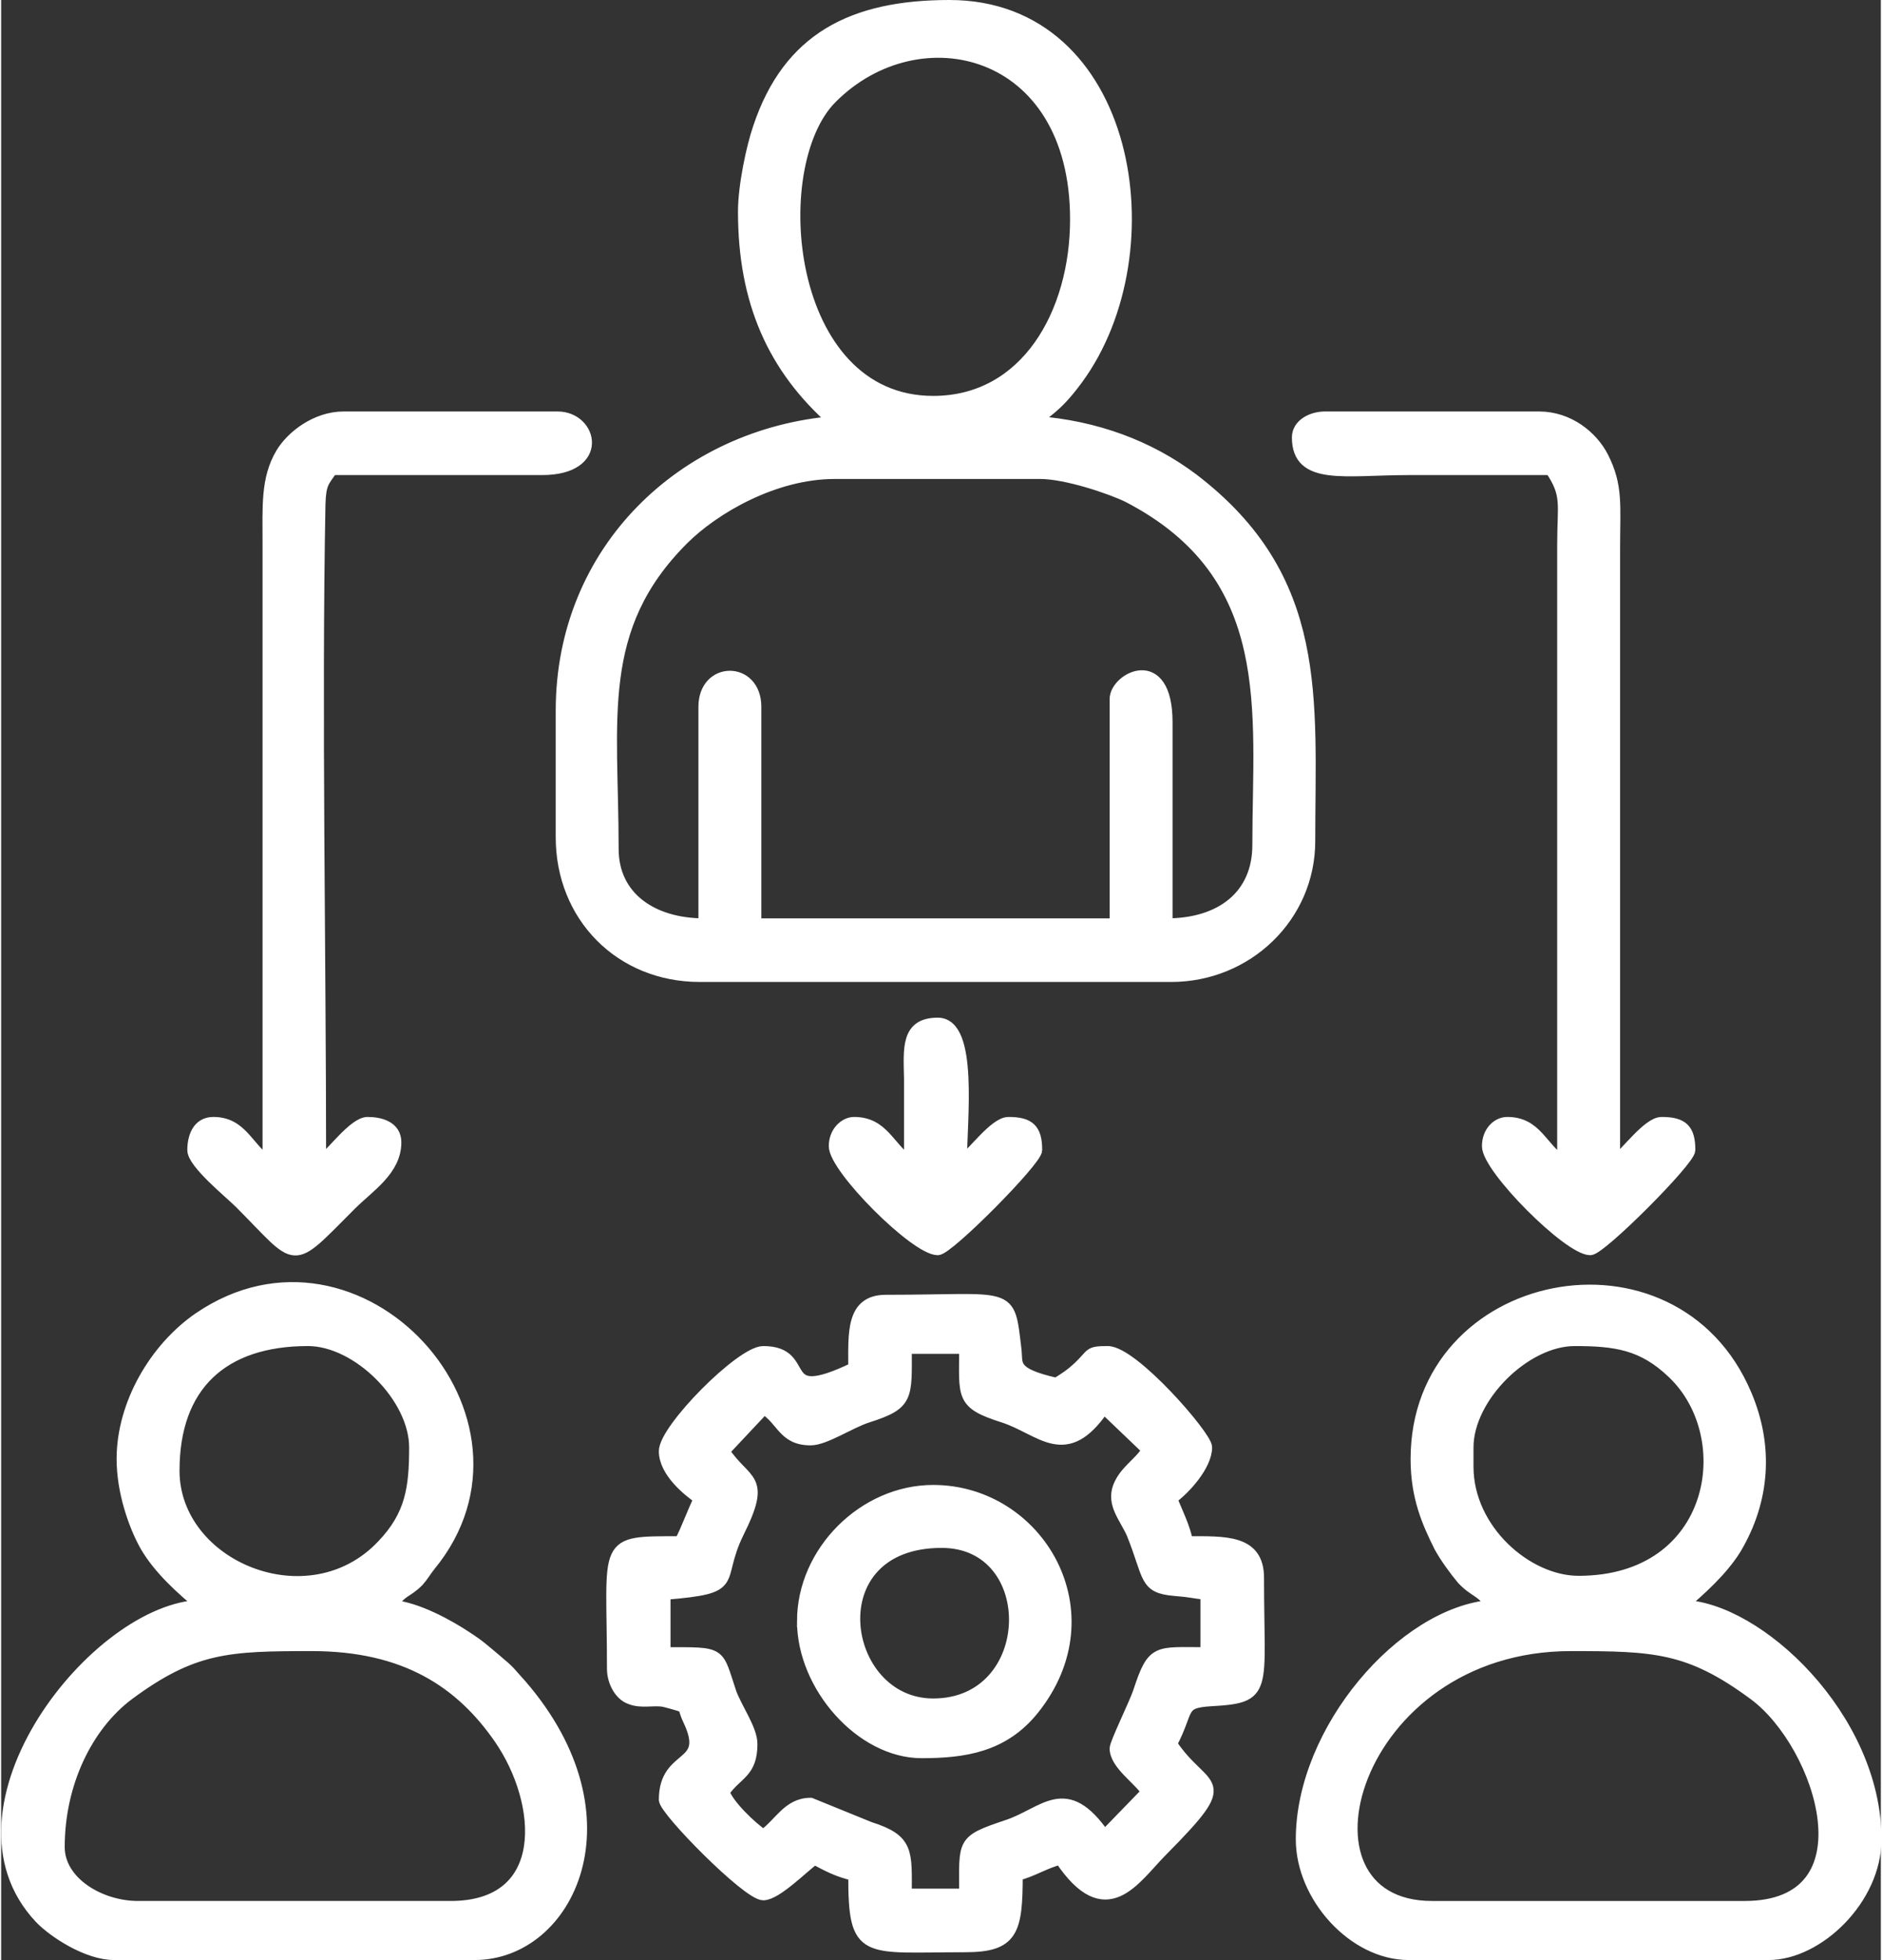 <?xml version="1.0" encoding="UTF-8"?>
<!DOCTYPE svg PUBLIC "-//W3C//DTD SVG 1.0//EN" "http://www.w3.org/TR/2001/REC-SVG-20010904/DTD/svg10.dtd">
<!-- Creator: CorelDRAW 2018 (64-Bit) -->
<svg xmlns="http://www.w3.org/2000/svg" xml:space="preserve" width="147px" height="153px" version="1.0" style="shape-rendering:geometricPrecision; text-rendering:geometricPrecision; image-rendering:optimizeQuality; fill-rule:evenodd; clip-rule:evenodd"
viewBox="0 0 28.98 30.2"
 xmlns:xlink="http://www.w3.org/1999/xlink">
 <rect x="0" y="0" width="28.98" height="30.2" fill="#333333" stroke="none"/>
 <defs>
  <style type="text/css">
   <![CDATA[
    .str0 {stroke:white;stroke-width:0.18;stroke-miterlimit:2.613}
    .fil0 {fill:white}
   ]]>
  </style>
 </defs>
 <g id="Layer_x0020_1">
  <path class="fil0 str0" d="M10.84 10.89l0 3.35c-0.81,0 -1.41,-0.42 -1.41,-1.16 0,-2 -0.29,-3.4 1.08,-4.77 0.48,-0.48 1.41,-1.02 2.34,-1.02l3.17 0c0.4,0 1.08,0.23 1.35,0.36 2.34,1.21 2.01,3.31 2.01,5.37 0,0.78 -0.57,1.22 -1.41,1.22l0 -3.11c0,-1.1 -0.79,-0.68 -0.79,-0.36l0 3.47 -5.55 0 0 -3.35c0,-0.62 -0.79,-0.62 -0.79,0zm3.53 -4.7c-2.3,0 -2.61,-3.64 -1.57,-4.68 1.34,-1.35 3.77,-0.8 3.77,1.87 0,1.44 -0.76,2.81 -2.2,2.81zm-2.92 -2.93c0,1.38 0.45,2.41 1.4,3.24 -2.32,0.19 -4.21,1.97 -4.21,4.45l0 1.95c0,1.22 0.91,2.14 2.13,2.14l7.27 0c1.17,0 2.13,-0.92 2.13,-2.08 0,-2.19 0.22,-4.04 -1.8,-5.58 -0.68,-0.51 -1.5,-0.81 -2.41,-0.88 0.13,-0.18 0.27,-0.17 0.63,-0.66 1.44,-1.96 0.83,-5.75 -1.97,-5.75 -1.49,0 -2.48,0.5 -2.94,1.88 -0.1,0.29 -0.23,0.89 -0.23,1.29zm-0.31 19.1l0.62 -0.66c0.29,0.18 0.3,0.48 0.72,0.48 0.22,0 0.6,-0.26 0.88,-0.35 0.63,-0.2 0.59,-0.3 0.59,-1.06l0.91 0c0,0.75 -0.07,0.85 0.59,1.06 0.59,0.19 0.96,0.73 1.55,-0.14l0.68 0.65c-0.14,0.22 -0.35,0.32 -0.45,0.57 -0.1,0.27 0.1,0.47 0.21,0.72 0.27,0.67 0.18,0.83 0.65,0.87 0.26,0.02 0.29,0.04 0.49,0.06l0 0.91c-0.77,0 -0.82,-0.07 -1.04,0.6 -0.06,0.18 -0.36,0.79 -0.36,0.87 0,0.24 0.36,0.47 0.49,0.67l-0.66 0.68c-0.6,-0.87 -0.92,-0.35 -1.5,-0.16 -0.71,0.24 -0.65,0.24 -0.65,1.06l-0.91 0c0,-0.66 0.04,-0.84 -0.56,-1.03l-0.91 -0.37c-0.35,0 -0.48,0.32 -0.73,0.49 -0.18,-0.12 -0.55,-0.47 -0.61,-0.67 0.2,-0.29 0.43,-0.29 0.43,-0.74 0,-0.22 -0.23,-0.54 -0.32,-0.78 -0.22,-0.65 -0.11,-0.62 -1.02,-0.62l0 -0.91c1.2,-0.1 0.76,-0.18 1.13,-0.94 0.44,-0.88 0.12,-0.75 -0.22,-1.26zm2.01 -1.28c-1.25,0.6 -0.62,-0.25 -1.4,-0.25 -0.34,0 -1.52,1.19 -1.52,1.53 0,0.31 0.35,0.6 0.54,0.73 -0.11,0.22 -0.19,0.46 -0.3,0.67 -1.23,0 -1.04,-0.04 -1.04,1.95 0,0.21 0.12,0.41 0.27,0.46 0.17,0.07 0.35,0.01 0.52,0.04l0.15 0.04c0.23,0.07 0.12,0.02 0.23,0.25 0.36,0.76 -0.37,0.49 -0.37,1.23 0,0.16 1.28,1.46 1.52,1.46 0.2,0 0.62,-0.43 0.79,-0.55 0.21,0.11 0.35,0.19 0.61,0.25 0,1.25 0.15,1.1 1.71,1.1 0.73,0 0.8,-0.23 0.8,-1.1 0.24,-0.06 0.43,-0.19 0.67,-0.25 0.71,1.06 1.14,0.3 1.57,-0.13 1.16,-1.17 0.65,-0.87 0.14,-1.64 0.28,-0.53 0.12,-0.64 0.61,-0.67 0.89,-0.05 0.73,-0.14 0.73,-1.89 0,-0.58 -0.51,-0.55 -1.1,-0.55 -0.01,-0.17 -0.18,-0.52 -0.24,-0.67 0.2,-0.14 0.54,-0.51 0.54,-0.79 0,-0.17 -1.13,-1.47 -1.52,-1.47 -0.3,0 -0.23,0.03 -0.44,0.23 -0.14,0.13 -0.21,0.17 -0.35,0.26 -0.71,-0.16 -0.6,-0.3 -0.63,-0.53 -0.11,-0.92 -0.03,-0.75 -2,-0.75 -0.53,0 -0.49,0.5 -0.49,1.04zm-6.22 8.3l-4.82 0c-0.59,0 -1.22,-0.38 -1.22,-0.92 0,-0.98 0.43,-1.87 1.07,-2.35 1,-0.74 1.54,-0.76 2.83,-0.76 1.44,0 2.3,0.57 2.9,1.44 0.68,0.99 0.8,2.59 -0.76,2.59zm-4.27 -6.72c0,-1.31 0.75,-2.01 2.07,-2.01 0.77,0 1.65,0.88 1.65,1.65 0,0.63 -0.06,1.05 -0.5,1.51 -1.13,1.2 -3.22,0.33 -3.22,-1.15zm-0.79 -0.18c0,0.5 0.18,1.02 0.36,1.34 0.21,0.36 0.55,0.66 0.86,0.92 -1.62,0.03 -4.07,3.13 -2.49,4.81 0.21,0.22 0.73,0.56 1.14,0.56l5.56 0c1.45,0 2.47,-2.11 0.72,-4.14 -0.21,-0.23 -0.15,-0.19 -0.4,-0.4 -0.18,-0.15 -0.24,-0.21 -0.44,-0.34 -0.27,-0.18 -0.77,-0.46 -1.16,-0.49 0.16,-0.25 0.22,-0.19 0.41,-0.38 0.08,-0.09 0.1,-0.14 0.18,-0.24 1.85,-2.25 -1.1,-5.49 -3.56,-3.81 -0.67,0.46 -1.18,1.32 -1.18,2.17zm22.33 2.87c1.29,0 1.83,0.02 2.83,0.76 1.04,0.77 1.85,3.27 -0.15,3.27l-4.82 0c-2.32,0 -1.25,-4.03 2.14,-4.03zm-1.59 -2.75l0 -0.3c0,-0.77 0.88,-1.65 1.65,-1.65 0.63,0 1.05,0.06 1.51,0.5 1.05,0.99 0.68,3.22 -1.45,3.22 -0.8,0 -1.71,-0.8 -1.71,-1.77zm-0.79 -0.12c0,0.58 0.17,0.97 0.36,1.35 0.08,0.15 0.24,0.37 0.35,0.5 0.2,0.21 0.28,0.16 0.45,0.41 -1.37,0.11 -2.93,1.92 -2.93,3.6 0,0.88 0.8,1.77 1.65,1.77l5.55 0c0.76,0 1.65,-0.85 1.65,-1.77 0,-1.87 -1.82,-3.58 -2.99,-3.6 0.28,-0.24 0.62,-0.54 0.83,-0.88 0.44,-0.74 0.5,-1.57 0.16,-2.37 -1.11,-2.63 -5.08,-1.84 -5.08,0.99zm-1.83 -15.74c0,0.66 0.73,0.49 1.71,0.49 0.73,0 1.46,0 2.19,0 0.27,0.4 0.19,0.53 0.19,1.16l0 9.52c-0.34,-0.23 -0.41,-0.61 -0.86,-0.61 -0.15,0 -0.3,0.14 -0.3,0.36 0,0.34 1.25,1.59 1.58,1.59 0.16,0 1.53,-1.37 1.53,-1.53 0,-0.32 -0.11,-0.42 -0.43,-0.42 -0.21,0 -0.55,0.48 -0.73,0.61l0 -9.46c0,-0.66 0.05,-0.96 -0.18,-1.41 -0.16,-0.31 -0.52,-0.61 -0.98,-0.61l-3.3 0c-0.2,0 -0.42,0.11 -0.42,0.31zm-15.87 11.17c-0.33,-0.23 -0.41,-0.61 -0.85,-0.61 -0.24,0 -0.31,0.23 -0.31,0.42 0,0.2 0.57,0.66 0.72,0.81 0.93,0.93 0.75,0.99 1.71,0.03 0.28,-0.28 0.69,-0.53 0.69,-0.96 0,-0.24 -0.24,-0.3 -0.43,-0.3 -0.21,0 -0.55,0.48 -0.73,0.61 0,-3.18 -0.07,-6.98 -0.01,-10.14 0.01,-0.33 0.06,-0.35 0.19,-0.54l3.24 0c0.96,0 0.77,-0.8 0.24,-0.8l-3.3 0c-0.42,0 -0.8,0.29 -0.96,0.56 -0.23,0.39 -0.2,0.81 -0.2,1.4l0 9.52zm10.25 8.35c-1.45,0 -1.83,-2.5 0.13,-2.5 1.55,0 1.5,2.5 -0.13,2.5zm-2.01 -1.28c0,1 0.9,2.02 1.83,2.02 0.66,0 1.26,-0.09 1.72,-0.66 1.2,-1.49 0.08,-3.37 -1.54,-3.37 -1.07,0 -2.01,0.94 -2.01,2.01zm1.65 -7.07c-0.33,-0.23 -0.41,-0.61 -0.86,-0.61 -0.14,0 -0.3,0.14 -0.3,0.36 0,0.34 1.25,1.59 1.59,1.59 0.16,0 1.52,-1.37 1.52,-1.53 0,-0.32 -0.11,-0.42 -0.43,-0.42 -0.21,0 -0.55,0.48 -0.73,0.61 0,-0.65 0.18,-2.14 -0.36,-2.14 -0.48,0 -0.44,0.38 -0.43,0.85 0,0.43 0,0.86 0,1.29z"/>
 </g>
</svg>
